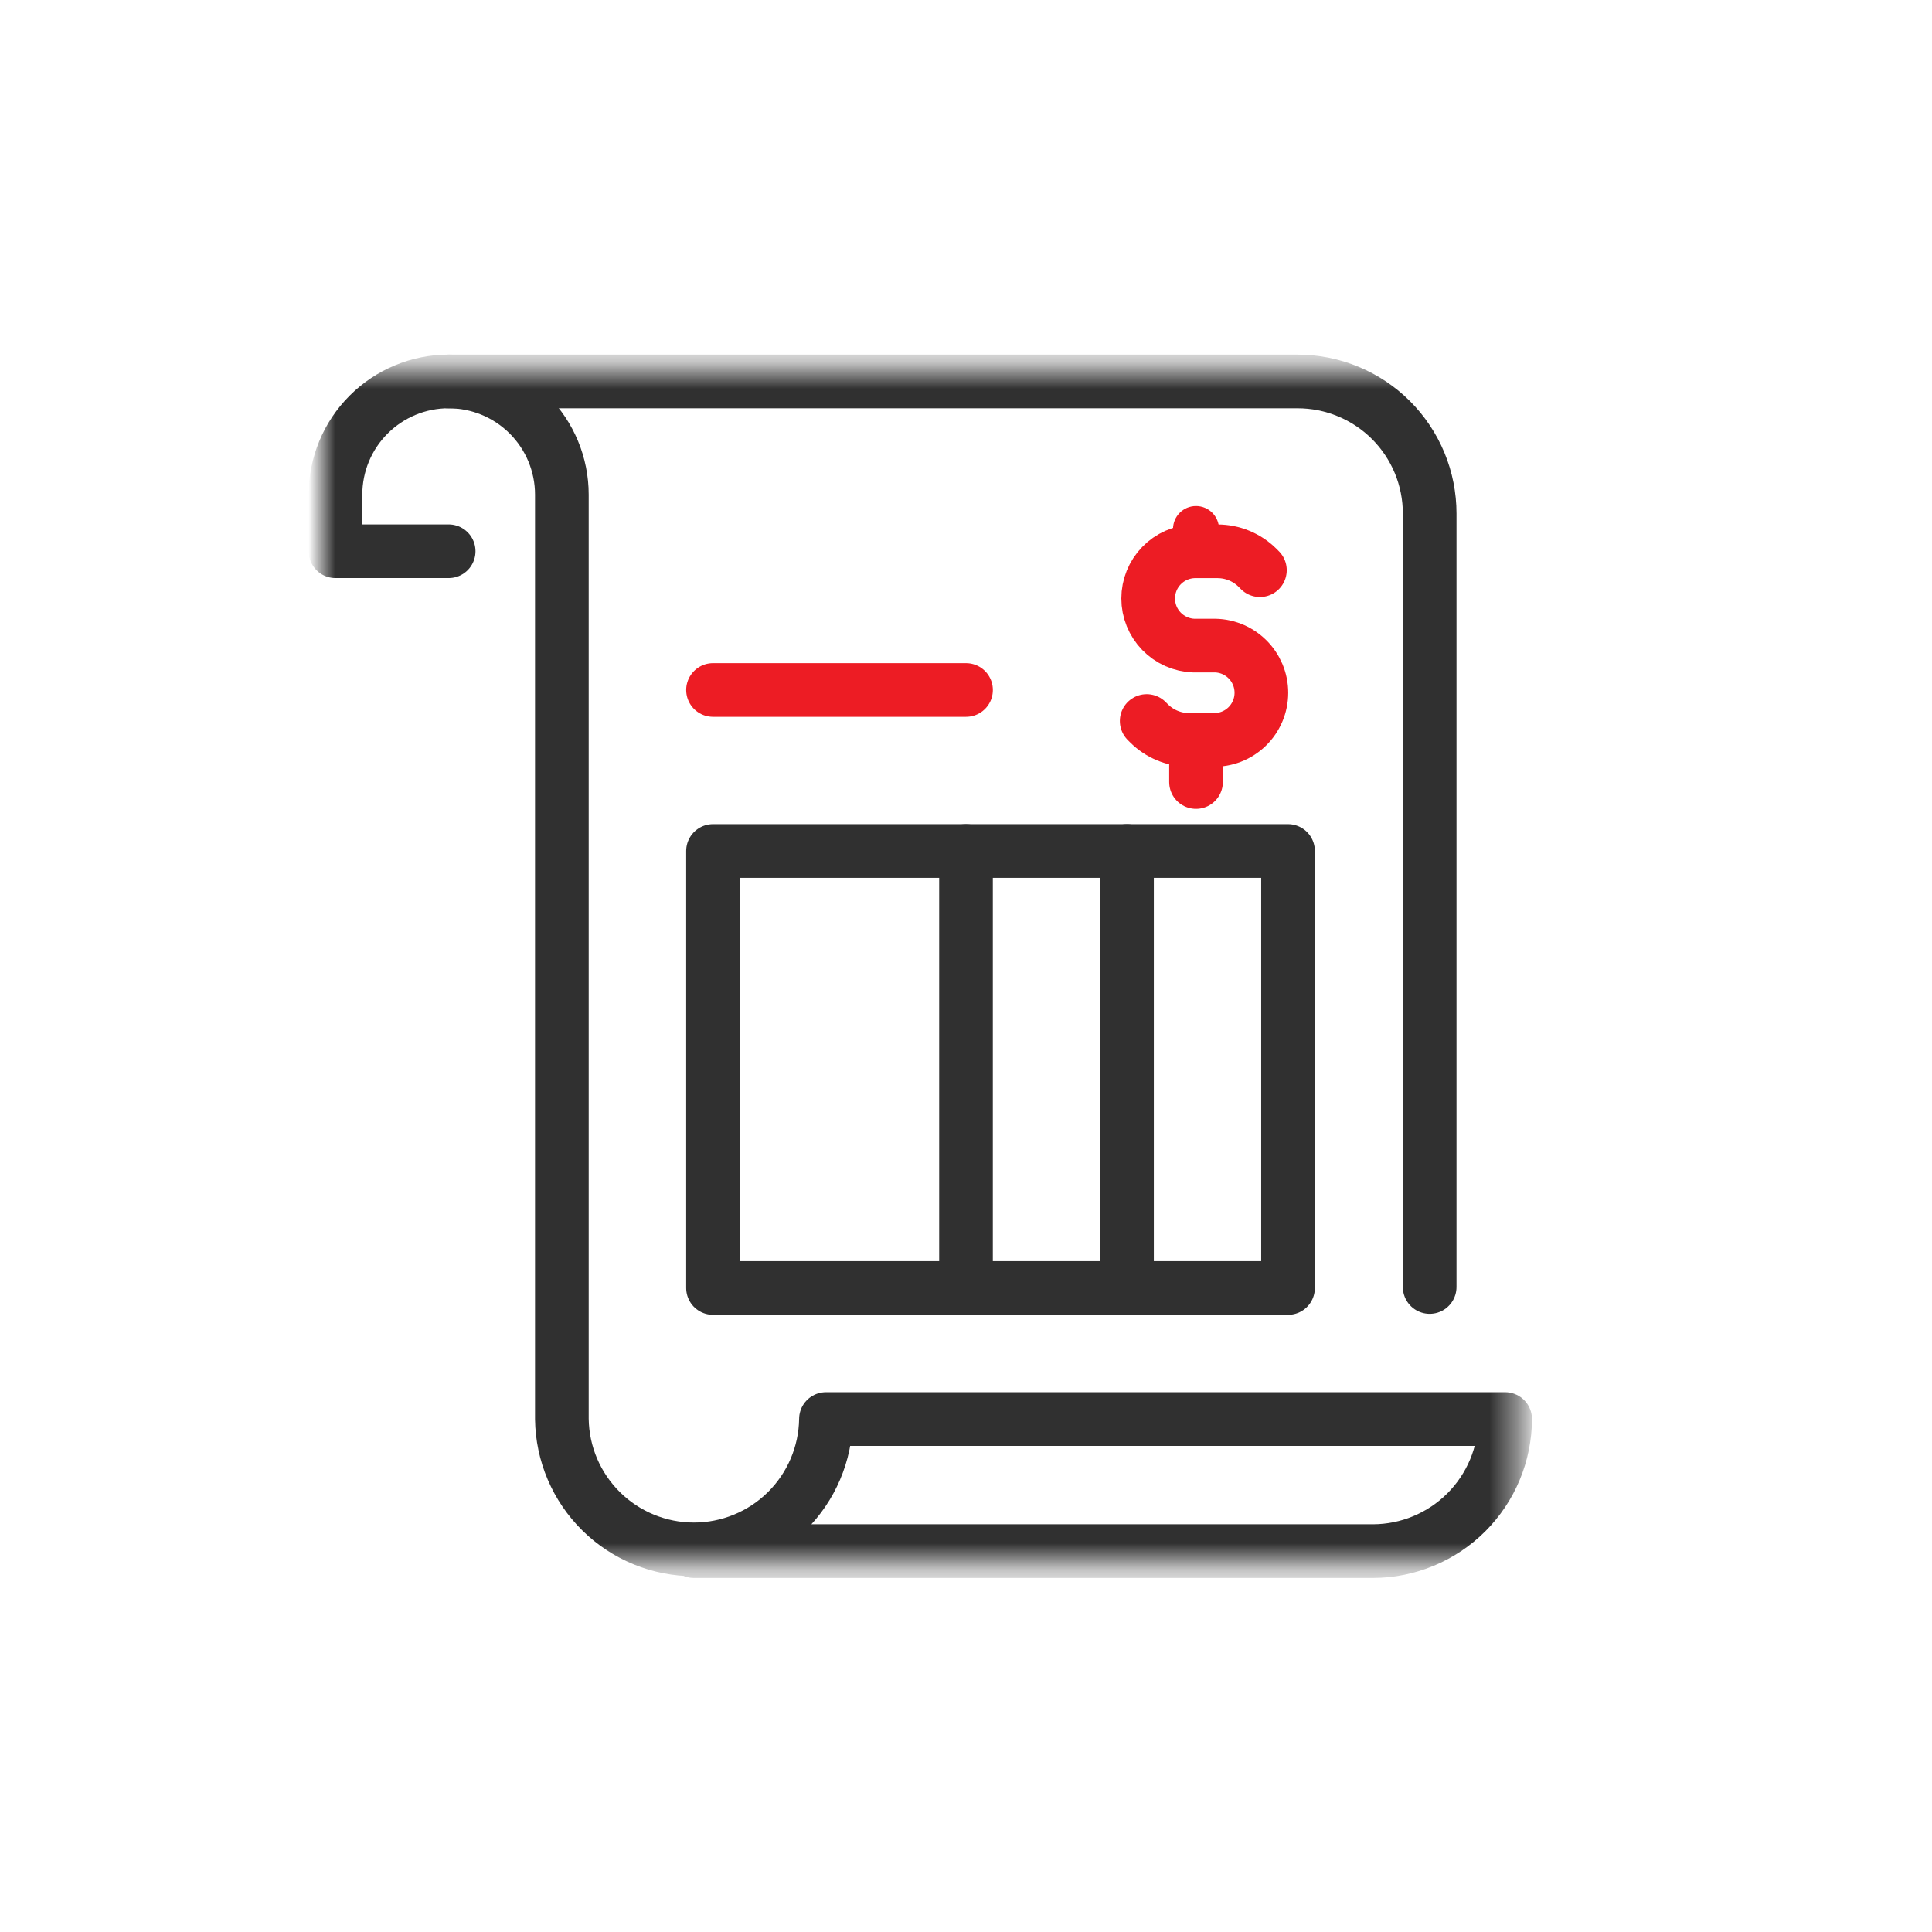 <svg width="72" height="72" viewBox="0 0 72 72" fill="none" xmlns="http://www.w3.org/2000/svg">
<g clip-path="url(#clip0_326_3742)">
<mask id="mask0_326_3742" style="mask-type:luminance" maskUnits="userSpaceOnUse" x="12" y="13" width="45" height="46">
<path d="M56.571 13.714H12V58.286H56.571V13.714Z" fill="white"/>
</mask>
<g mask="url(#mask0_326_3742)">
<path d="M16.721 14.216H48.359C49.005 14.216 49.645 14.343 50.242 14.591C50.839 14.838 51.382 15.2 51.839 15.657C52.296 16.114 52.658 16.657 52.906 17.254C53.153 17.851 53.28 18.491 53.28 19.137V47.963" stroke="#303030" stroke-width="2" stroke-linecap="round" stroke-linejoin="round"/>
<path d="M25.86 57.806H51.17C52.474 57.802 53.724 57.282 54.646 56.36C55.568 55.438 56.088 54.188 56.092 52.884H30.781C30.764 54.178 30.238 55.413 29.317 56.322C28.396 57.231 27.154 57.741 25.86 57.741C24.566 57.741 23.324 57.231 22.403 56.322C21.482 55.413 20.956 54.178 20.939 52.884V18.434C20.939 17.315 20.494 16.242 19.703 15.451C18.912 14.66 17.839 14.215 16.72 14.215C15.602 14.215 14.529 14.66 13.738 15.451C12.946 16.242 12.502 17.315 12.502 18.434V20.543H16.72" stroke="#303030" stroke-width="2" stroke-linecap="round" stroke-linejoin="round"/>
<path d="M42.734 26.87L42.82 26.956C43.216 27.352 43.752 27.574 44.312 27.574H45.195C45.431 27.581 45.665 27.541 45.885 27.456C46.104 27.371 46.305 27.243 46.474 27.079C46.643 26.915 46.777 26.719 46.869 26.502C46.961 26.285 47.008 26.052 47.008 25.817C47.008 25.581 46.961 25.348 46.869 25.131C46.777 24.915 46.643 24.718 46.474 24.555C46.305 24.391 46.104 24.262 45.885 24.177C45.665 24.092 45.431 24.052 45.195 24.06H44.492C44.036 24.045 43.603 23.854 43.285 23.526C42.967 23.198 42.789 22.759 42.789 22.303C42.789 21.846 42.967 21.407 43.285 21.079C43.603 20.751 44.036 20.56 44.492 20.545H45.376C45.935 20.546 46.472 20.768 46.867 21.163L46.953 21.249" stroke="#ED1C24" stroke-width="2" stroke-linecap="round" stroke-linejoin="round"/>
<circle cx="44.572" cy="19.715" r="0.857" fill="#ED1C24"/>
<path d="M44.572 28.287V29.144" stroke="#ED1C24" stroke-width="2" stroke-linecap="round" stroke-linejoin="round"/>
<path d="M36 31.714V48" stroke="#303030" stroke-width="2" stroke-linecap="round" stroke-linejoin="round"/>
<path d="M42 31.714V48" stroke="#303030" stroke-width="2" stroke-linecap="round" stroke-linejoin="round"/>
<path d="M48.001 31.714H26.572V48H48.001V31.714Z" stroke="#303030" stroke-width="2" stroke-linecap="round" stroke-linejoin="round"/>
<path d="M26.572 25.714H36.001" stroke="#ED1C24" stroke-width="2" stroke-linecap="round" stroke-linejoin="round"/>
</g>
</g>
<defs>
<clipPath id="clip0_326_3742">
<rect width="72" height="72" fill="white"/>
</clipPath>
</defs>
</svg>
